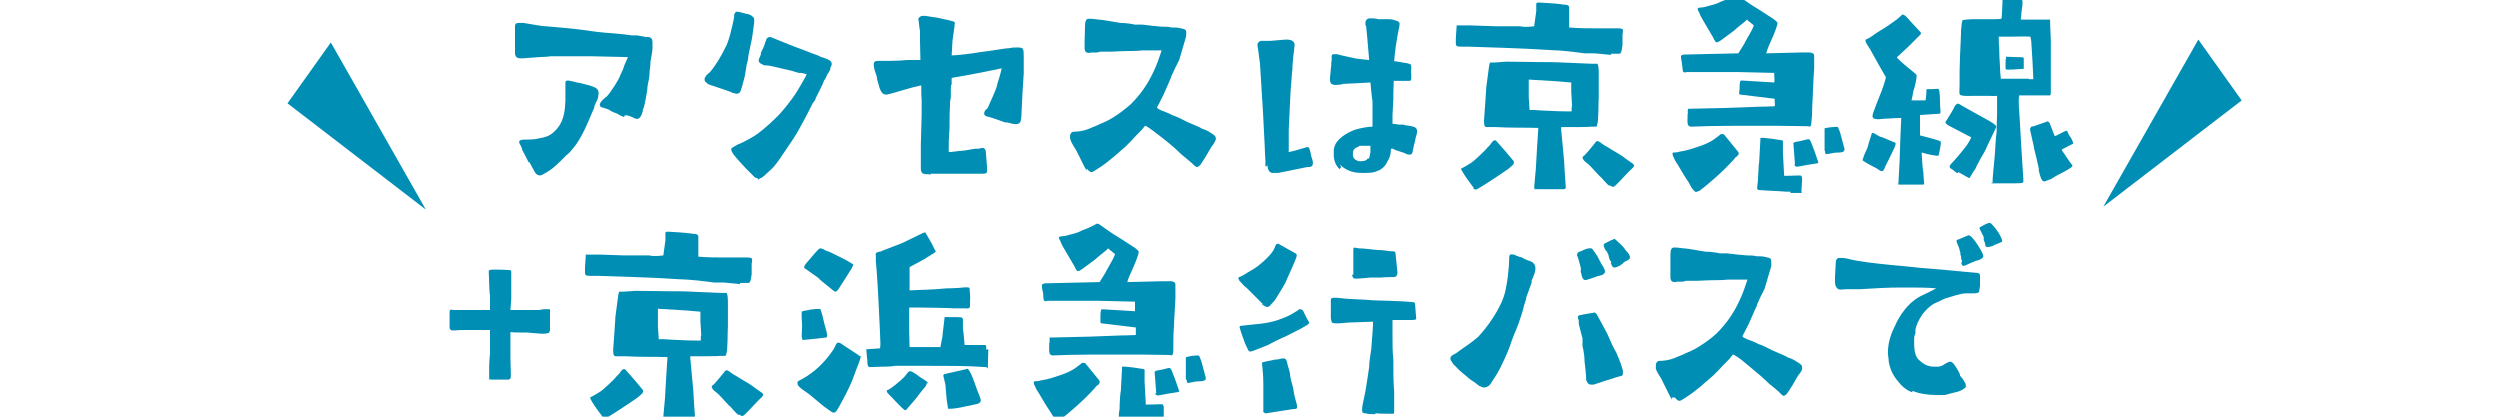<?xml version="1.0" encoding="UTF-8"?>
<svg id="_レイヤー_2" xmlns="http://www.w3.org/2000/svg" version="1.1" viewBox="0 0 600 100">
  <!-- Generator: Adobe Illustrator 29.5.1, SVG Export Plug-In . SVG Version: 2.1.0 Build 141)  -->
  <defs>
    <style>
      .st0 {
        fill: #008eb5;
      }
    </style>
  </defs>
  <g id="_画像">
    <g>
      <g>
        <g>
          <path class="st0" d="M149.8,28.1c-.5-.2-1.1-.4-1.6-.8-.5-.2-1.3-.4-2.1-1-.2-.1-.5-.2-.9-.3-.2-.1-.4-.2-.7-.2-1.3-.5,0-1.8.8-2.4,0-.1.2-.2.3-.2,1-1.1,2.9-4,3.3-5.2.3-.7.7-1.4.9-2.2l.9-2.1-8.9-.2h-9.7c0,.1-2.6.2-2.6.2l-4.1.3c-1.1,0-1.5,0-1.8-1v-6.7c0-.7.4-.8,1-.8h1l4.2.7,5.7.5c2.2.2,4.7.5,7.4.9,1.4.2,2.9.3,4.3.4,1.5.1,3.1.3,4.5.5h1.3c.8.2,1.4.2,2,.4,1.3-.2,1.6.5,1.6,1.3v1.4c0,.8-.3,1.9-.5,3.3v.4c0,.7-.2,1.4-.2,2.1,0,1.1-.3,2.2-.5,3.3,0,1.1-.3,2-.4,2.9-.2,1.1-.4,2.1-.7,2.7,0,.3-.2,1-.3,1.2-.7,1.5-1.3,1.1-2.5.5l-.9-.3h-.7ZM126.9,39l-1.6-3.1c0-.3-.2-.7-.3-.9-.8-1.2-.4-1.5,1.1-1.5h.4c.5,0,1.8,0,2.9-.3.9-.2,2.3-.3,3.6-1.6,2.3-2.1,2.6-4.7,2.7-7.6v-2.6c0-.9,0-.4,0-.8,0-1-.2-1.6,1.5-1.1.3,0,.5.1.9.2s.7.2,1.1.2l.7.2c.8.2,2.1.5,2.9.9.8.4,1,1.1.8,1.9,0,.8-.5,1.6-.9,2.4,0,.5-.3,1.1-.5,1.5-1.1,2.6-2.3,5.6-4.1,8.1-.7.9-1.4,1.8-2.2,2.4l-.9.9c-1.1,1.1-2.5,2.4-3.4,2.9-.9.5-1.5,1-2,1s-.9-.2-1.3-.9l-1.3-2.4h0s0,.2,0,.2Z"/>
          <path class="st0" d="M176.2,22.3h-.5c0-.2-.3-.2-.5-.3-.9-.3-2.2-.8-3.2-1.1l-.9-.3c-.7-.2-1.3-.4-1.6-.8-.3-.2-.4-.4-.4-.8s.2-.5.5-1c.2-.2.4-.3.8-.7,1.3-1.5,2.7-3.8,4-6.5.4-1,.8-2.2,1.1-3.6l.3-1.2c.2-.8.3-1.5.4-2v-.3c0-.5.3-.9.8-.9h0c.2,0,.3.1.4.1.2,0,.3,0,.8.2.2,0,.4,0,.7.2.8,0,1.6.4,2.1,1.1v1.1l-.5,3.6-.9,4.3c0,.8-.2,1.4-.4,2.1-.2,1.1-.3,2.2-.5,3-.4,1.6-.7,2.6-.9,3.2-.2.5-.5.8-.9.8s-.5-.1-.9-.2h.4,0ZM181.9,42.8c-.4,0-.8-.2-1.3-.8l-.2-.2-1.5-1.5c-.4-.4-2.4-2.6-2.9-3.3-.2-.3-.5-.8-.5-1.1s0-.3.2-.4c.2-.2.7-.4,1.3-.8l1.2-.5c1.3-.7,2.3-1.2,2.9-1.6,1.1-.7,3.2-2.4,5.3-4.5,1.3-1.2,3.7-4.3,4.6-5.7l1.2-2,1.2-2.1c0-.2.2-.3.2-.4s-.4-.2-1.2-.4h-.7c-.9-.3-2.3-.7-3.4-.9-.5-.1-1.3-.3-2.1-.5-.9-.2-1.8-.4-2.2-.4h-.5c-1-.4-1.4-.7-1.4-1.1s0-.2,0-.3c.2-.4.3-.8.5-1.2v-.4c.3-.7.7-1.3,1-2.3,0-.1,0-.3.2-.5,0-.4.3-1,.9-1s.3,0,.5.1l2,.8c1,.4,3.4,1.4,5.4,2.1l2.3.9c.8.3,1.5.5,1.8.7s.4.2.8.3c1,.3,2.1.8,2.1,1.4s0,.5-.3,1v.2c0,.3-.3.9-.7,1.4-.2.4-.4,1-.8,1.5-.4,1.1-1.1,2.4-2,4.2,0,.2-.3.8-.7,1.2-.7,1.4-1.8,3.6-3.1,5.9-1.2,2.3-2.9,4.6-4.1,6.4-.9,1.4-2.2,3.2-3,3.8-1.2,1.1-1.9,1.9-2.5,2h0l-.4.3h-.1Z"/>
          <path class="st0" d="M222.9,41.8h-.7c-1,0-1.2-.7-1.2-1.3v-5.7c.1-3.1.2-6.7.2-7.4v-3.7c-.1,0-.1-3.2-.1-3.2-.7.1-1.1.3-1.8.4l-1.4.4-3.5,1c-.8.2-1.3.4-1.8.4s-1-.3-1.4-1.3c-.3-.8-.4-1.5-.7-2.4,0-.5-.2-1.1-.4-1.6-.2-.5-.4-1.3-.4-1.9s.2-.9,1.1-.9h3.2c1.3,0,2.5-.1,3.8-.2h3.1c0-.1-.1-4.6-.1-4.6v-2.5c-.1,0-.3-2.2-.3-2.2,0,0-.1-.2-.1-.4,0-.4.4-.9,1.2-.9s1.5.2,2.3.3c.5,0,2.3.4,4,.8s1.2.5,1.2,1v.5s-.1.3-.1.5l-.4,2.9-.2,3.5c1,0,4.8-.4,6.9-.8,2.6-.3,5.3-.8,6.3-.9.3,0,.7,0,1-.1s1.1-.1,1.5-.1c1.5,0,1.6.1,1.6,2.2v4c-.2,3-.4,5.9-.5,8.8,0,1.1-.1,2-.2,2.5-.1.7-.7.9-1.2.9s-1.3-.2-2-.4h-.5c-1.2-.4-2.7-1-4.2-1.4-.7-.1-.9-.4-.9-.8s.3-.9.7-1.1c.1-.1.1-.2.2-.3l1.2-2.7c.4-1,.9-1.9,1.1-3.1.3-1,.7-2.1,1-3.6l-4.9,1-2.6.5-4.5.8v1.5c-.2.3-.2.8-.2,1.1v2.2c-.2.5-.2,1.1-.2,1.8-.1,1.3-.1,2.7-.1,4.1s0,1.9-.1,2.6c-.1,1.2-.1,2.4-.1,3.3v1.2c.2,0,.5,0,2.9-.3.9,0,2-.3,3.4-.5h.7c.3,0,.8-.2,1.1-.2s.8.2.8,1l.3,3.7v.8c0,.4-.1.7-1,.7h-12.6v.3Z"/>
          <path class="st0" d="M260.8,40.9c-.1,0-.2-.2-.2-.4h-.1l-2.2-4.4c-.1-.2-1.1-1.6-1.4-2.6-.1-.2-.1-.4-.1-.7,0-.3.1-.7.3-.9.1-.2.4-.3.8-.3h.3c1.5-.1,2.6-.4,4.1-1.1.5-.2,1.1-.4,1.6-.7,1.3-.5,2.5-1.1,3.7-1.9,1.1-.7,2.3-1.6,3.8-2.9,2.3-2.3,4-4.7,5.4-7.7.8-1.6,1.4-3.4,2-5.2h-4.7c-1.4.2-3.4.1-5.3.2-.8,0-1.4.1-2.2.1h-2.6c-.2.1-.5.2-.9.2h-1.3c0,.1-.4.1-.4.1-.5,0-1-.1-1.1-1v-1.6c0-.9.1-2.5.1-3.7s.2-1.9.9-1.9h.1c.3,0,.9,0,2.2.2.9,0,3.3.5,5.3.8,1.5,0,3,.3,3.4.4h1.8c1.6.2,3.2.4,4.7.5.9,0,1.6,0,2.4.2.8,0,1.5,0,2.2.2,1.1.2,1.3.4,1.3,1s0,.7-.1,1.2l-1.6,5.4-1.1,2.2c-.2.4-.4,1-.7,1.5-.1.4-.3.9-.5,1.3-.7,1.5-1.3,3.2-2.1,4.6-.4.9-.9,1.6-.9,1.8,0,.2.4.5,2.3,1.2.4.2,1,.4,1.5.7.7.2,1.2.5,1.9.8l1.4.7c.8.3,1.5.7,2.3,1,.4.2,1,.4,1.4.7.7.2,1.4.5,2.1,1,.5.3,1.2.7,1.2,1.3s0,.3-.1.5c-.1.3-.5,1-1,1.6-1,1.8-1.8,3.1-2.3,3.8-.4.7-.9,1-1.1,1s-.5-.2-1.2-.9c-.5-.4-1.1-1-1.9-1.6-.7-.5-1.4-1.3-2.2-2-1.6-1.4-3.6-3-5.1-4.1-1.9-1.4-2-1.3-2.1-1.3l-.9,1.1-.4.4c-.8.8-1.4,1.4-2.1,2.2-.4.4-.9.9-1.3,1.3-2.2,1.9-4.2,3.8-6.8,5.4-.5.3-1,.7-1.3.7s-.7-.2-1.1-.8h-.1,0Z"/>
          <path class="st0" d="M303.7,40v-1.4c-.1-1-.1-2.4-.2-4.2-.1-2.4-.3-5.4-.4-7.8-.1-1.2-.1-2.3-.2-3.1l-.5-8.2-.5-3.8c-.1-.2-.1-.7-.1-.8,0-.4.3-.7.8-.9h2.4c1.2-.1,3.3-.3,3.6-.3h.5c1,.1,1.5.5,1.6,1.1,0,.2,0,.7-.1,1v.4c-.2,1.1-.3,2.4-.4,3.8,0,.4,0,1-.1,1.4-.3,3.4-.5,6.8-.5,7.5l-.3,6.5v5.1c-.1,0,0,.2,0,.2,1.2-.2,4-1.1,4.4-1.2.2,0,.4,0,.5.3.2.3.3,1,.4,1.4.1.5.2.9.3,1.1.1.3.2.7.2.9,0,.4-.1.8-.3.9-.2.2-.7.2-1.1.2l-6.9,1.4h-1.4c-.7,0-1.2-.8-1.2-1.8h0l-.3.2h0ZM321.5,40.6c-1-1-1.4-2.1-1.4-3.6s0-1,.1-1.5c.4-2.1,3.1-3.7,5.1-4.4,1.4-.4,3-.7,4.1-.7v-6.2c-.1,0-.5-4.4-.5-4.4-.4,0-5.2.3-5.9.3s-.5,0-.8.1c-.5.1-1.2.2-1.6.2s-.9-.1-1.2-.4c-.1-.2-.2-.5-.2-1s0-.8.1-1.3c.1-.9.1-1.5.2-2.1,0-.4,0-.8.1-1.1v-1.1c.1-.3.2-.4.4-.4h.9c0,.1,4.8,1.1,4.8,1.1l2.9.3-.5-5.8-.2-2v-.3c-.2,0-.2-.5-.2-.8,0-.7.5-1.1,1.1-1.1s1.3,0,2,.2h2.5c1,0,1.4.3,1.9.4.2,0,.4.2.7.5,0,.7-.1,1.1-.2,1.5-.2,1-.4,2-.7,4-.2,1.5-.4,3.3-.4,3.7.7,0,1.8.3,2.6.4h.2c.4.1.9.2,1.2.4.1.3.1.5.1,1s-.1.8,0,1.3v1.1c0,.2-.1.5-.4.5h-3.8c0-.1-.1,3-.1,3v1.4l-.2,3.8v2.1c.8.1,1.1.1,1.5.2h1c.5.2,1.2.2,2.1.4,1.1.2,1.3.7,1.3,1.2s-.2,1.1-.4,1.8c0,.3-.1.8-.3,1.3-.1.4-.2,1-.3,1.4-.1.9-.3,1.1-.8,1.1s-.5,0-1.3-.4l-.9-.3c-1-.3-1.3-.4-1.8-.7h-.4q-.1,0-.1.3c0,.9-.2,1.8-.8,2.7-.5,1.2-1.4,2-2.6,2.4-.7.3-1.5.4-2.6.4h-1.1c-2.2,0-4-.8-5.2-2.1h0l.4.7h0ZM328.5,38.1c.1,0,.1-.2.3-1,0,0,0-.2.1-.5v-1.6h-2.6c-.2.2-.3.2-.5.3-.8.3-1.1.8-1.1,1.4v.7c.1.2.1.4.2.5.1.3.8.8,1.5.8s1.4,0,1.9-.7h.2,0Z"/>
          <path class="st0" d="M386.9,13.2l-4.2-.4h-2.4c-2.2-.3-5.1-.7-8.6-.8-3.5-.2-6.7-.4-10.2-.5l-9-.3h-2c-.1-.1-1.1.2-1.1-.7h0v-1.3c.1-1.9.2-3,.2-3.1h3.3l5.9.2h6c.7.2,1.9.2,3.4,0,.1-.8.3-2,.5-3.6V.8c.2-.1.3-.2.5-.2,3.8.2,5.7.4,5.9.5,1.1,0,1.5.2,1.5.7v4.8c2.4.2,4.6.2,6.6.2h5.3c.5,0,1,.2,1,.3s0,.9-.1,1.2v2.5c-.2,1.4-.3,2.1-.8,2.1h-2.1.1v.2ZM353.7,45.1c-.7-.9-1.3-1.8-1.9-2.6-.5-.8-.9-1.4-1.2-2,0,0,.9-.4,2.6-1.5.7-.5,3.3-2.9,3.7-3.5,0,0,.3-.3.7-.7.3-.5.8-1.1,1-1.1h.4l2.3,2.6,2,2.4c.1.2,0,.5-.1.8-.1,0-.5.5-1.3,1.1l-2.2,1.5c-2.4,1.6-4.1,2.7-5.2,3.3-.4.2-.7,0-.9-.2h0ZM368.5,45.5c-.1,0-.3-.3-.3-.5l.4-4.5.3-5.2.3-4.6c-3.1-.1-7.1,0-10.1-.2h-2.4c-.4-.1-.5-.4-.5-.9s-.1-.5,0-1.2l.3-4.2.2-3.2.7-5.3.2-.7h.9c.7,0,1.5-.1,2.9-.2,3.7,0,6.4.1,8.1.1s4,0,5.4.1l7.1.3h1.4c.2.3.3,1.2.3,2.2v5.7c-.1,1,0,6.2-.4,6.7,0,.3,0,.5-.4.5h-1.1c0,.1-4.5.1-4.5.1h-2.6s-.1.3,0,.8l.7,7.5c.1,1.3.1,2.5.2,3.5l.2,2.7c0,.2-.2.4-.5.4h-6.6c0-.1-.1-.1-.1-.1ZM377.3,25.5l-.2-3.4v-2.3c-.1,0-3.6-.3-3.6-.3l-6.6-.4v4.3l.2,3h1.3c.7.1,3.5.2,5.8.3,1.5,0,2.9.1,3,0v-1.3h0v.2h.1ZM386.2,44.6c-.5-.4-1.1-1.1-2-2.1-.2,0-2.2-2.4-3-3.1-.7-.5-1.1-.9-1.2-1.1-.3-.4-.2-.7,0-.8.3-.2.5-.4.9-.9.5-.5,1.9-2.3,2-2.4.1-.2.3-.4.7-.3.5.2,1.3,1,2.2,1.4,1.2.8,2.4,1.4,3.6,2.2,1.4,1.1,2.6,1.8,2.6,1.9.1.2.2.3.2.4s-.5.7-1.2,1.3c-1.3,1.4-3.3,3.5-3.5,3.6-.4.3-.8,0-1.1-.2h-.2,0Z"/>
          <path class="st0" d="M407.2,46.1c-.2,0-.3,0-.7-.4-.5-.5-.9-1.3-1.2-1.9-.9-1.3-1.5-2.4-2.3-3.7-.4-.8-1-1.4-1.3-2.3-.2-.3-.3-.7-.3-.9s0-.2.2-.3c.3,0,1,0,1.5-.2,1.6-.2,3.6-.9,4.8-1.3,3.2-1.1,4-2.1,5.1-2.9.1,0,.4-.1.8.1l3.4,4.2s.1.3.1.4-.1.3-.5.7c-.2,0-.4.3-.7.7-1.1,1.2-3.2,3.4-6,5.7-1,.9-1.8,1.4-2.2,1.8-.3,0-.4.2-.7.2h0v.2ZM405.1,27.3c-.1-.8,0-1.1.1-1.2h.5l8.8-.2,8.1-.3c.4,0,1.5,0,3.3-.1.1-.1.1-.5,0-1.8l-8.2-1c-.2,0-.3-.1-.3-.4s.1-.7.1-1c0-.8,0-1.3.2-1.9,0-.1.2-.1,3.2.1l4.9.3c.1-.1.1-.9,0-2.3l-8.5-.2h-12.7c-.1.3-.3,0-.5,0s-.2-.1-.3-.9c0-.3-.1-.9-.2-1.6-.2-.9-.2-1.4-.1-1.5.1,0,.3-.1.5-.2l13.2-.3,1.5-2.4c0-.2.4-.7,1.2-2.2.7-1.2,1-2,1-2.1s-.3-.2-.8-.7c-.5-.3-.8-.7-.8-.7-.8.8-1.9,1.5-3.2,2.7-2.1,1.5-3,2.3-3.6,2.6-.8.5-.9-.2-1.4-1.1l-2-3.4c-.5-.9-1-1.6-1.3-2.5-.4-.8-.7-1.1.4-1.2.8,0,1.5-.3,2.3-.5.9-.2,1.8-.5,2.5-.9,1.1-.4,2.3-.9,3.5-1.6h.3s.2,0,.4.2c.5.3,2.4,1.8,5.1,3.4l3.4,2.2c.5.4.9.7.9,1s-.5,1.9-1.5,4.1c-.9,1.9-1.2,3-1.2,3.1l8.2-.2h1.1c.7,0,2.2-.2,2.2.8v3c-.1,1.3-.2,3.2-.3,5.6,0,1.4-.2,3-.2,4.8s-.1,1-.1,1.9c-.1,1-.1,2-.8,1.6-1.6,0-4.1-.1-7.1-.1h-11.4c-4.1,0-7.1.1-9.5.2-1.4.1-.9-1.6-1-2.9h0ZM429.7,46h-1.1c-2.2-.2-4.3-.2-6.5-.4-.2,0-.3-.2-.4-.4,0,0,.1-1,.2-1.9.1-1.8.2-4.2.3-4.4l.3-5.6v-.2c.5-.1,1.6.1,2.7.2.8.1,1.4.2,2,.3.3.1.5,0,.7.2v2.9l.3,5.5c2.7,0,4-.2,4.1,0s.2.3.2.5,0,1.3-.1,2.2,0,1.3,0,1.4,0,0-.1,0h-2.6s0-.3,0-.3ZM430.8,39.5l-.4-5.2h.2s0-.2.1-.2c2-.3,3-.7,3.3-.7s.5.3.8,1.1c.5,1.3.9,2.3,1.1,3,.3.9.5,1.4.5,1.5,0,.2-.4.2-.9.3l-1.9.3c-1.1.2-2,.4-2.2.4-.4,0-.5,0-.8-.5h.1ZM437.9,36.1v-5.2c-.1-.1,0-.1,0-.1.1-.1,2.9-.5,3.2-.3l.5,1.2,1.1,4.1c-.1.5-.2.7-1.1.8-.5,0-1.3,0-2.6.3-.5,0-1,.5-1-.7h-.1Z"/>
          <path class="st0" d="M447,38.5s.2-.5.2-.7c.3-1,.9-1.9,1.1-2.7.2-1,.8-2.5.9-3,.2-.5.7,0,2,.7.1.1.2,0,.4.1,1.1.4,3,1.3,3.2,1.3.5.3-.2,1.4-2.2,5.5-.1.2-.2.3-.3.7-.5,1.1-.9.7-1.9,0-1.4-.7-3.5-1.8-3.5-2.1h.1v.2ZM455.6,44.3l.3-5.5.2-6,.2-4.5c-.7,0-2,.1-4.1.2-.9.1-1.8.2-2.3,0-.5-.1-.7-.5-.2-1.8.1-.3.7-1.9,1.9-4.9.7-1.9,1-3,1-3.3l-1.5-2.6-2.4-4.3s-1.4-1.9-.9-2.1c.4-.2,1.1-.5,2-1.2s2.4-1.4,4.7-3.1c.4-.3,1-.7,1.5-1.2.4-.3.4-.5.7-.5s.9.5,1.6,1.4l2.7,2.9v.4l-3,3-2.6,2.4c-.2.1-.1.2,0,.4.1.1,1,1,2.6,2.3.3.3,2,1.5,2,1.8,0,1-.5,2.9-.8,3.8-.2,1.4-.5,2.2-.4,2.2h3.3c0-.1.1-.3.1-.5.2-1.3.1-2.1.2-2.2h1.4c.9-.1,1.3-.1,1.5,0,.1,0,.3,1.1.3,3s.2,2,.1,2.7c0,.1-.1.2-.2.2l-4.7.3v4.9c.1,0,3.4.9,3.4.9,1,.3,1.5.4,1.6.7,0,0,0,.7-.2,1.6s-.3,1.4-.3,1.5-.2.2-.4.2c-2.3-.3-3.2-.7-3.7-.8,0,.3.2,3.6.3,4.1.2.9.1,1.8.3,3.1,0,.3,0,.5-.2.5h-5.8c-.4,0-.4-.2-.4-.8h0v.7h.1ZM469.8,41.6c-.5-.3-1-.8-1.5-1.1-.5-.2-.5-.7,0-1.2.2-.2,1.5-1.6,2.6-3,1.1-1.4,1.3-1.5,2.2-3.3-.2-.2-.5-.3-.9-.5l-4.4-2.3c-.7-.4-.9-.7-.9-.8s0-.2.2-.4c.5-.9,1.3-2,1.8-3,.2-.5.4-.8.8-1.1h.4c0,.1,6.4,3.6,6.4,3.6,1.8,1,2.6,1.5,2.6,2l-2.1,4.4c-.4,1-1,2.1-1.8,3.4-.3.7-.8,1.4-1.1,2.2-.7.9-1.1,1.8-1.4,2.2h-.2s-2.3-1.3-2.5-1.4h0l-.2.3h0ZM478.2,44.1c0-1.6.3-3.8.5-6.3.2-2,.2-4.2.5-6.2,0-.3,0-1.9.1-4.4v-4.2c-.7.1-1.3,0-2.2,0h-3.3c-.7,0-3.3.2-3.5-.4,0-.1-.1-.7,0-2v-1.8c0-1.2,0-2.9.1-5.2l.2-4.5c0-1.4.1-2.5.2-3.3,0-.5.2-.9.3-1,.1,0,1.2-.2,3.2-.2h4.3c1.2,0,1.6,0,1.8-.2l.2-3.8V-.4c0-.1.3-.2.8-.2l2,.3c.5.1,1.5.2,1.8.3.2,0,.2.2.2.5s0,.9-.1,1.3c0,.2-.2,1.2-.2,2-.1.5-.1.7-.1.9h7l.2,5.1v12.3c0,.5-.1.8-.2.8h-7.4c-.1.2-.2,1.8.1,5.1.1,1.4.2,3.8.4,7.1l.5,7.8v.8c-.3.4-1.1.2-1.8.3h-5.6s-.4-.2-.4-.5h0l.2.5h0ZM486.9,19h1.1l-.2-4.3-.3-4.8-.2-1.1c-1.5-.1-3.1,0-4.9,0h-2.7c0,.9,0,1.8.1,2.5,0,1.5.1,3.2.2,4.7,0,1,.1,2,.2,2.9h6.8ZM481.4,16.6c-.1,0-.1-1.8,0-2.6,0,0,.1-.3.1-.4.2,0,1.3.1,2.3.1s1.8,0,1.9.2v2.6c.1,0-.5.1-1.4.1-.8.1-1.6.1-2.3.1s-.5,0-.7-.1h.1ZM489.4,40.8c-.1-.4-.2-.9-.3-1.3-.3-1.3-.5-2.3-.9-3.8-.1-.8-.4-1.8-1-4.6,0-.1,0-.3.3-.7.8-.1,1.1-.3,2.6-.8.4-.2.8-.2,1.3-.5.1,0,.2.1.5.4l1.2,3.1h.3c1.3-.7,2.2-1.1,2.4-1.2.1,0,.3,0,.4.2.2.5.4,1,.8,1.4.4.8.5,1,.5,1.2s.1.3.1.3h-.1l-2.7,1.4s0,.2.7,1.1l1.2,1.8c.1.2.7.8.7,1s-.7.7-1.8,1.3l-2.1,1.1-1.3.8-1.4.5c-.7.3-1.1-.8-1.6-3h0v.2h.1Z"/>
        </g>
        <g>
          <path class="st0" d="M117.4,90.7v-2.7c0-1,.1-2.1.2-3.1v-5.7h-5.2c-.9,0-2.5,0-3.1.1h-.5c-.4,0-.5,0-.7-.2-.1-.1-.2-.3-.2-.4v-3.5c0-1,0-.5.2-.8,0-.1.2-.1.7,0h8.8v-3.5c-.1-.3-.2-2.5-.2-2.9,0-1.1-.1-2.1-.1-2.6s0-.5.1-.5c0-.1.5-.2,1-.2s2.6,0,3.5.1c.3,0,.5,0,.7.1.1,0,.1.2.1.5v6.3l-.2,2.7h6.9c.5-.1.9-.2,1.2-.2h.9c.3,0,.4,0,.5.1h0v4.8c0,.4-.1.5-.3.8-.3.1-.9.2-1.5.2s-2.3-.2-3.8-.3h-1.6c-.9,0-1.6,0-2.3-.1v6.2c0,1.4.1,2.7.1,3.5v.8c0,.5-.1.8-.5.9h-4c-.4,0-.7,0-.9-.2h.3Z"/>
          <path class="st0" d="M177.9,68.2l-4.2-.4h-2.4c-2.2-.3-5.1-.7-8.6-.8-3.5-.2-6.7-.4-10.2-.5l-9-.3h-2c-.1-.1-1.1.2-1.1-.7h0v-1.3c.1-1.9.2-3,.2-3.1h3.3l5.9.2h6c.7.2,1.9.2,3.4,0,.1-.8.3-2,.5-3.6v-1.9c.2-.1.3-.2.5-.2,3.8.2,5.7.4,5.9.5,1.1,0,1.5.2,1.5.7v4.8c2.4.2,4.6.2,6.6.2h5.3c.5,0,1,.2,1,.3s0,.9-.1,1.2v2.5c-.2,1.4-.3,2.1-.8,2.1h-2.1.1v.2ZM144.6,100c-.7-.9-1.3-1.8-1.9-2.6-.5-.8-.9-1.4-1.1-2,0,0,.9-.4,2.6-1.5.7-.5,3.3-2.9,3.7-3.5l.7-.7c.3-.5.8-1.1,1-1.1h.4l2.3,2.6,2,2.4c.1.2,0,.5-.1.8-.1,0-.5.5-1.3,1.1l-2.2,1.5c-2.4,1.6-4.1,2.7-5.2,3.3-.4.2-.7,0-.9-.2h-.1ZM159.5,100.5c-.1,0-.3-.3-.3-.5l.4-4.5.3-5.2.3-4.6c-3.1-.1-7.1,0-10.1-.2h-2.4c-.4-.1-.5-.4-.5-.9s-.1-.5,0-1.2l.3-4.2.2-3.2.7-5.3.2-.7h.9c.7,0,1.5-.1,2.9-.2,3.7,0,6.4.1,8.1.1s4,0,5.4.1l7.1.3h1.4c.2.3.3,1.2.3,2.2v5.7c-.1,1,0,6.2-.4,6.7,0,.3,0,.5-.4.5h-1.1c0,.1-4.5.1-4.5.1h-2.6s-.1.3,0,.8l.7,7.5c.1,1.3.1,2.5.2,3.5l.2,2.7c0,.2-.2.4-.5.4h-6.6c0-.1-.1-.1-.1-.1ZM168.3,80.5l-.2-3.4v-2.3c-.1,0-3.6-.3-3.6-.3l-6.6-.4v4.3l.2,3h1.3c.7.1,3.5.2,5.8.3,1.5,0,2.9.1,3,0v-1.3h0v.2h.1ZM177.2,99.6c-.5-.4-1.1-1.1-2-2.1-.2,0-2.2-2.4-3-3.1-.7-.5-1.1-.9-1.2-1.1-.3-.4-.2-.7,0-.8.3-.2.5-.4.9-.9.5-.5,1.9-2.3,2-2.4.1-.2.3-.4.7-.3.5.2,1.3,1,2.2,1.4,1.2.8,2.4,1.4,3.6,2.2,1.4,1.1,2.6,1.8,2.6,1.9.1.2.2.3.2.4s-.5.7-1.2,1.3c-1.3,1.4-3.3,3.5-3.5,3.6-.4.3-.8,0-1.1-.2h-.2Z"/>
          <path class="st0" d="M206.6,85.5c0,.2-.3,1.3-1.1,3.2-.4,1.1-1.1,3.2-2.4,5.7-1.1,2.1-1.9,3.6-2.4,4.3-.2.2-.3.3-.5.3h-.4c-.5-.3-1.2-.9-2-1.4-1-.8-2.2-1.8-3.5-2.9-1-.8-2.1-1.4-2.6-2-.2-.2-.3-.4-.3-.7v-.3s0,0,.1-.2c3.1-1.5,5.6-3.7,7.5-6.2.5-.7,1.1-1.4,1.5-2.3,0-.2.2-.4.4-.7.2-.1.4-.1.7,0l4.1,2.7,1,.7h0v-.3h.1ZM192.5,74.8c0-.1.3-.2,1-.3,1.9-.4,3-.4,3.4-.3.1.1.2.7.5,1.6l.5,2.1c.1.4,1,3,.4,3.1l-2.6.3-3,.3c-.1,0-.2-.2-.3-.9,0-.5.1-1.4.1-2.5s-.1-1.4-.1-2v-1.4h0ZM193,64c0-.1.3-.5.4-.7l1.8-2.1c1.1-1.3,1.5-1.6,1.6-1.6s.3,0,.8.2c.5.4,1.3.5,2,.9,1.4.7,3.4,1.6,5.1,2.7.2.4-.5,1.3-1.3,2.6l-2.1,3.3c-.3.4-.5.7-.8.7-.3,0-1.1-.8-1.9-1.4-1-.8-1.9-1.5-2.2-1.9l-3.1-2.2c-.2-.1-.3-.1-.3-.5h0ZM237.2,83.9c0,.9-.1,2.1-.1,3.7s-.1.4-.5.5c-.1,0-.8,0-1.8-.1-3.2-.2-7-.2-11.6-.2h-8.4c-1.1.2-2.2.2-3,.2s-2.1.1-3,.1-.5-1.6-.7-2c0-.5-.2-2.2-.2-2.3h.3c.5,0,1.5-.1,3-.2,0,0,.1-.4.1-1.1,0-1.1-.2-4.7-.5-11l-.2-3.5-.2-3-.2-2.2v-1.3c-.1-.9,0-.8.8-1.1.2,0,.4,0,.7-.2l4.9-1.9,4.1-2c.2,0,.8-.5,1.2-.5s.2,0,.3.2c.2.4.8,1.3,1.4,2.4.2.4.5,1.1,1,2,0,0-.2.2-.7.5-.7.4-1.5,1-3,1.8l-2.6,1.4v5.6c3-.2,4.9-.1,8.9-.5.3,0,1.6,0,2.9-.1.9-.1,1.9-.2,2.3-.1.2,0,.3.1.3.2.1,1.2.2,2.5.1,3v1.4c-.1.4-.4.5-1,.4h-3.2c0-.1-8.5-.2-8.5-.2h-1.9v4.1c0,1.1,0,2.9.1,5.4h7.4c.1-.7.3-1.5.5-2.6,0-.5.1-1.1.2-1.9l.3-2.6c0,0,0-.1.1-.1,2.4,0,3.8,0,4,.1s.2.1.3.4v2.4c.1,0,.4,3.8.4,3.8h4.9c.2,0,.3.2.3.5v.7h0l.2-.2h0ZM222.4,92c0,.2-.1.5-.4.9-1,1.1-1.9,2.5-2.9,3.6l-1.4,1.6c-.4.8-.9,0-1.2-.2l-1.1-1.1-2.3-2.4c-.2-.2-.3-.5-.3-.7.9-.2,3.5-2.5,4.2-3.2l.8-1c.2-.3.4-.4.7-.4s1,.4,2.3,1.4l1.1.7c.4.3.7.4.8.8h-.1ZM234.9,94.5c.3.9.5,1.4.5,1.5,0,.5-.4.9-1.1,1l-3.8.8c-.9.2-1.5.2-2.1.3h-.8c-.1,0-.1-.3-.2-.9-.3-1.4-.4-4.2-.5-4.9l-.5-2.1c0-.2.1-.4.2-.4l5.7-1.3c.7,1,.9,1.5,1.5,3.1.4,1.2.8,2.2,1.1,3Z"/>
          <path class="st0" d="M254,101c-.2,0-.3,0-.7-.4-.5-.5-.9-1.3-1.3-1.9-.9-1.3-1.5-2.4-2.3-3.7-.4-.8-1-1.4-1.3-2.3-.2-.3-.3-.7-.3-.9s0-.2.2-.3c.3,0,1,0,1.5-.2,1.6-.2,3.6-.9,4.8-1.3,3.2-1.1,4-2.1,5.1-2.9,0,0,.4-.1.8.1l3.4,4.2v.4c0,.1,0,.3-.5.7-.2,0-.4.3-.7.7-1.1,1.2-3.2,3.4-6,5.7-1,.9-1.8,1.4-2.2,1.8-.3,0-.4.2-.7.2h0v.2h.2ZM251.9,82.2v-1.2h.5l8.8-.2,8.1-.3c.4,0,1.5,0,3.3-.1v-1.8l-8.2-1c-.2,0-.3-.1-.3-.4v-1c0-.8,0-1.3.2-1.9,0-.1.2-.1,3.2.1l4.9.3v-2.3l-8.5-.2h-12.7c0,.3-.3,0-.5,0s-.2-.1-.3-.9c0-.3,0-.9-.2-1.6-.2-.9-.2-1.4,0-1.5,0,0,.3-.1.5-.2l13.2-.3,1.5-2.4c0-.2.4-.7,1.2-2.2.7-1.2,1-2,1-2.1s-.3-.2-.8-.7c-.5-.3-.8-.7-.8-.7-.8.8-1.9,1.5-3.2,2.7-2.1,1.5-3,2.3-3.6,2.6-.8.5-.9-.2-1.4-1.1l-2-3.4c-.5-.9-1-1.6-1.3-2.5-.4-.8-.7-1.1.4-1.2.8,0,1.5-.3,2.3-.5.9-.2,1.8-.5,2.5-.9,1.1-.4,2.3-.9,3.5-1.6h.3s.2,0,.4.2c.5.3,2.4,1.8,5.1,3.4l3.4,2.2c.5.4.9.7.9,1s-.5,1.9-1.5,4.1c-.9,1.9-1.3,3-1.2,3.1l8.2-.2h1.1c.7,0,2.2-.2,2.2.8v3c0,1.3-.2,3.2-.3,5.6,0,1.4-.2,3-.2,4.8v1.9c0,1,0,2-.8,1.6-1.6,0-4.1-.1-7.1-.1h-11.4c-4.1,0-7.1.1-9.5.2-1.4.1-.9-1.6-1-2.9h0ZM276.5,100.9h-1.1c-2.2-.2-4.3-.2-6.5-.4-.2,0-.3-.2-.4-.4,0,0,0-1,.2-1.9,0-1.8.2-4.2.3-4.4l.3-5.6v-.2c.5-.1,1.6.1,2.7.2.8.1,1.4.2,2,.3.3.1.5,0,.7.2v2.9l.3,5.5c2.7,0,4-.2,4.1,0,0,.2.2.3.2.5v3.6c0,.1,0,0,0,0h-2.6v-.3h-.2ZM277.5,94.4l-.4-5.2h.2v-.2c2-.3,3-.7,3.3-.7s.5.3.8,1.1c.5,1.3.9,2.3,1.1,3,.3.9.5,1.4.5,1.5,0,.2-.4.2-.9.3l-1.9.3c-1.1.2-2,.4-2.2.4-.4,0-.5,0-.8-.5h.2ZM284.6,91v-5.2h0c0-.2,2.9-.7,3.2-.4l.5,1.2,1.1,4.1c0,.5-.2.7-1.1.8-.5,0-1.3,0-2.5.3-.5,0-1,.5-1-.7h-.2Z"/>
          <path class="st0" d="M303,72.9l-3.5-3.5c-.3-.4-.7-.5-1.1-1-.3-.3-.8-.9-1-1.1,0-.2-.2-.3-.2-.5s0-.2.2-.3c.8-.2,2.1-1.2,2.7-1.5,1.8-.9,4.6-3.4,5.5-4.9.2-.4.4-.8.5-1.1s.3-.5.5-.5h.2l4.1,2.3c.2,0,.4.4.3.7-.4,1.4-2.3,5.3-2.5,5.9,0,.2-1.3,2.4-2.5,4.3-.3.5-.8,1-1.1,1.3-.8,1.1-1.3.7-2.4-.1h0s.2.2.2.2ZM299.9,84.4c-.2-.1-.3-.2-1.1-2-.4-1-1.3-3.7-1.3-3.8s0-.4.3-.4c3-.4,6-.4,8.9-1.4,2.1-.7,3.4-1.4,4.1-1.9.4-.2.9-.5,1-.7.4,0,.7,0,1,.5.2.5,1.3,2.6,1.4,2.7,0,.3,0,.5-4,2.5-.7.3-1.4.8-2.3,1.1-1.1.5-2.3,1.1-3.6,1.8-.7.3-2.7,1.1-3.8,1.5-.3.1-.5,0-.7,0h.1ZM303.2,98.7v-6.5c0-2.1-.2-3.8-.3-4.8v-.4c.2-.1,1.6-.4,3.1-.7.7,0,1-.1,1.3-.2,1.1-.2,1.3-.1,1.6.8,0,.5.4,1.4.7,2.7,0,1.1.5,2.4.8,3.7.2,2,.8,3.3.9,4.1,0,.9-.2.7-1.1.8l-6.4,1c-.2,0-.5-.2-.7-.4h.1ZM330.2,99.4c-1,0-1.9,0-2.4-.2-.7,0-1.1,0-.8-1.9l.7-3.4c.3-1.6.4-2.6.9-5.8,0-1.3.3-2.9.5-4.3.3-3.5.5-6.5.4-6.6l-5.6.2-2.5.2h-.8c-.2,0-.3,0-.8-.1-.2-.1-.4-.7-.4-1.3v-4.3c0-.8,2.4-.3,3.7-.2.4,0,2,.1,3.8.2,1,0,2.2.2,3.4.2,4.1.1,8.8.3,9.1.5,0,0,.2.1.2.2,0,.3.3,3.7.3,3.8s-.7.2-.8.2h-4.9v3.7c0,2.2,0,4,.2,5.8,0,3.1,0,5.7.2,7.6v4.6c0,.5,0,.8-.2.8h-1c-1.1,0-3,0-3.6-.2h.2ZM324.8,66v-5.9c0-.9,0-.7,1.3-.5,1.3,0,3.1.3,4.6.4,1.1,0,2.3.2,3,.3.7,0,1.1,0,1.2.3l.5,4.9c-.2,1.1-.5,1-1.9,1s-2.4.2-3.1.1c-1,0-1.9,0-2.4.1-3,.2-3.3.5-3.5-.8h.2Z"/>
          <path class="st0" d="M355.1,92.7c-.5-.4-1.2-1-1.9-1.4-.3-.2-.7-.5-1-.8-.9-.8-1.8-1.4-2.4-2.1l-.8-.8c-.2-.2-.4-.4-.5-.7-.2-.2-.4-.5-.4-.8s0-.4.3-.7.8-.4,1.3-.8l1.1-.8c1.2-.8,2.6-1.8,4-3,2.4-2.6,4.3-5.5,5.5-8.1,1-2.1,1.3-4.3,1.6-6.5.2-1.8.3-3.1.3-3.8v-.5c0-.7.2-1,1-.8.2,0,.4,0,.5.2h0c.2,0,.8.3,1.1.4h.3l.7.4c.4.2.8.4,1.3.5.8.3,1.4.8,1.4,1.8s-.5,2-.9,2.9v.5l-1.3,3.6c0,.5-.3,1.1-.5,1.8-.3,1.4-.8,2.9-1.3,4.3-.3.9-.7,1.8-1,2.5-.2.5-.4,1.1-.7,1.8-.3,1.1-1.3,3.6-2.5,6-.5,1.1-1.4,2.6-2.1,3.6l-.2.3c-.2.4-.5.8-1,1.1-.2,0-.4.2-.8.2s-.9-.2-1.5-.7h.3ZM380.7,91.5c0-.4,0-1.4-.4-4.7,0-1.4-.3-2.9-.5-3.8v-1.8c-.4-1.4-.7-2.7-.9-3.5v-.7c0-.3-.2-.5-.2-.8s0-.4.3-.5.9-.2,1.4-.3l1.8-.3c.2,0,.3-.1.4-.1.2,0,.4.1.7.5,0,.1,0,.3.2.4s0,.3.2.4l2,3.7c.8,1.8,1.5,3.5,2.2,4.6,1,2.2,1.4,3.6,1.6,4.4v.5c0,.4,0,.5-.3.7l-.8.2-3.5,1.1-2.4.8h-.7c-.4,0-.8-.2-1-.9h-.1ZM379.4,65.3v-1c-.4-1.6-.7-2.6-.9-3v-.2c0-.3.2-.5.5-.7h.2c.4-.2,1.4-.7,2.1-.8h.4c.2,0,.4,0,.5.2.4.5,1.1,1.5,1.5,2.3.2.3.3.7.4.8l.7,1.2c.3.5.4.9.4,1.1s0,.3-.5.7c-.2.1-.5.2-.9.3-.2,0-.4.1-.7.2-.5.2-2,.7-2.4.8h-.3c-.5,0-.8-.8-1-2h-.2ZM386.7,63.1c0-.1,0-.3-.2-.5-.3-.4-.4-1.1-.5-1.5-.2-.4-.4-.9-.7-1.1-.2-.4-.4-.8-.4-1.1s0-.3.3-.5c.5-.3,2.2-1.1,2.3-1.1.3.3.9.8,1.3,1.2.3.2.5.5.8.8s.3.4.5.7c.9.9,1.1,1.4,1.1,1.8s-.3.5-.8.8c-.3.1-.7.3-1,.7-.9.7-1.4.8-1.8.9h-.2c-.3,0-.5-.3-.8-1h0v.2h0Z"/>
          <path class="st0" d="M401.2,95.9s-.2-.2-.2-.4h0l-2.2-4.4c0-.2-1.1-1.6-1.4-2.6v-.7c0-.3,0-.7.3-.9,0-.2.4-.3.8-.3h.3c1.5-.1,2.6-.4,4.1-1.1.5-.2,1.1-.4,1.6-.7,1.3-.5,2.5-1.1,3.7-1.9,1.1-.7,2.4-1.6,3.8-2.9,2.3-2.3,4-4.7,5.4-7.7.8-1.6,1.4-3.4,2-5.2h-4.7c-1.4.2-3.4.1-5.3.2-.8,0-1.4.1-2.2.1h-2.6c-.2.1-.5.2-.9.2h-1.3c0,.1-.4.1-.4.1-.5,0-1-.1-1.1-1v-5.4c0-1.3.2-1.9.9-1.9h0c.3,0,.9,0,2.2.2.9,0,3.3.5,5.3.8,1.5,0,3,.3,3.4.4h1.8c1.6.2,3.2.4,4.7.5.9,0,1.6,0,2.4.2.8,0,1.5,0,2.2.2,1.1.2,1.3.4,1.3,1v1.2l-1.6,5.4-1.1,2.2c-.2.4-.4,1-.7,1.5,0,.4-.3.9-.5,1.3-.7,1.5-1.3,3.2-2.1,4.6-.4.9-.9,1.6-.9,1.8,0,.2.4.5,2.4,1.2.4.2,1,.4,1.5.7.7.2,1.3.5,1.9.8l1.4.7c.8.3,1.5.7,2.3,1,.4.2,1,.4,1.4.7.7.2,1.4.5,2.1,1,.5.3,1.3.7,1.3,1.3s0,.3,0,.5c0,.3-.5,1-1,1.6-1,1.8-1.8,3.1-2.3,3.8-.4.7-.9,1-1.1,1s-.5-.2-1.1-.9c-.5-.4-1.1-1-1.9-1.6-.7-.5-1.4-1.3-2.2-2-1.6-1.4-3.6-3-4.9-4.1-1.9-1.4-2-1.3-2.1-1.3l-.9,1.1-.4.4c-.8.8-1.4,1.4-2.1,2.2-.4.4-.9.9-1.3,1.3-2.2,1.9-4.2,3.8-6.8,5.4-.5.3-1,.7-1.3.7s-.7-.2-1.1-.8h-.8Z"/>
          <path class="st0" d="M459,94.2c-1.3-.5-2.4-1.3-3.4-2.6-.2-.3-1.8-1.8-2.3-4.8,0-.7-.2-1.4-.2-2.2,0-2.9,1.1-5.2,1.8-6.6.4-1,1-1.9,1.5-2.7,1.1-1.6,2.6-3.2,4.5-4.2.7-.3,3.3-1.6,3.8-1.9-2.3-.2-4.6-.2-7-.2h-1.4c-3.3,0-6.5.2-9.7.4h-3.5c-.3,0-.8.1-1.1.1s-.5,0-.8-.1c-.4-.2-.8-.8-.8-1.6v-1.4l.2-3.7c0-.3.4-.8.7-.8.8,0,1.4,0,2.2.2,2.6.7,6.5,1.1,10.4,1.5,1.1.1,2.3.2,3.3.3,1.3.1,2.6.3,3.8.4,3.4.3,5.8.5,6,.5,2.4.2,4.9.5,7.6.7,0,0,.2,0,.3.1,0,0,.2.1.3.4v2.6l-.2,1.3c0,.3-.4.5-1.3.5h-1.9c-1.6.1-3.1.7-4.5,1.1-.9.2-1.5.7-2.3,1l-.7.3c-3.3,1.9-4.6,5.6-4.6,6.5v.7c-.2.4-.3.8-.3,1.2v1.3c0,2,.4,3.4,1.4,4.1,1.1,1,2.1,1.4,3.4,1.4s.4,0,.8,0c.8,0,1.3-.3,2-.8.4-.2.8-.4,1.1-.4s.7.3,1.2,1.1c.3.5.8,1.2,1.1,2v.3c.3.2.4.5.7.8.4.7.7,1.1.7,1.4v.5c-.5.5-1,.8-1.9,1.1-.9.2-2,.5-3.1.8h-2.1c-2,0-4.1-.3-5.7-1h0v.2h-.1ZM470.9,63c0-.2,0-.5-.2-.8,0-.2,0-.7-.2-1.1,0-.3,0-.7-.2-1,0-.5-.4-1.2-.5-1.5s-.2-.4-.2-.5v-.5c.2,0,2.5-1,2.7-1.1s.5,0,.9.4c1,1,2.3,3.2,2.5,3.7.2.4.3.7.3.9,0,.3-.3.5-1,.9l-.8.2c-.8.3-1.6.7-2.1.9-.3.2-.7.3-.9.3-.3,0-.4-.3-.5-.9h.2ZM476.5,58.9c0-.3-.2-.9-.4-1.3v-.7c-.4-.8-.9-1.8-1-2,0-.2,0-.4.3-.5l.4-.2c1.2-.7,1.6-.7,1.8-.7.5.1,2.2,2.4,2.4,3,.2.4.5.9.5,1.2v.3l-.4.2c-.5.2-1.3.5-2,.9-.3,0-.7.2-.9.2-.3,0-.5,0-.8-.4h0Z"/>
        </g>
      </g>
      <polygon class="st0" points="69 24.8 79.4 10.2 102.2 50.3 69 24.8"/>
      <polygon class="st0" points="538 24.1 527.6 9.5 504.8 49.6 538 24.1"/>
    </g>
  </g>
</svg>